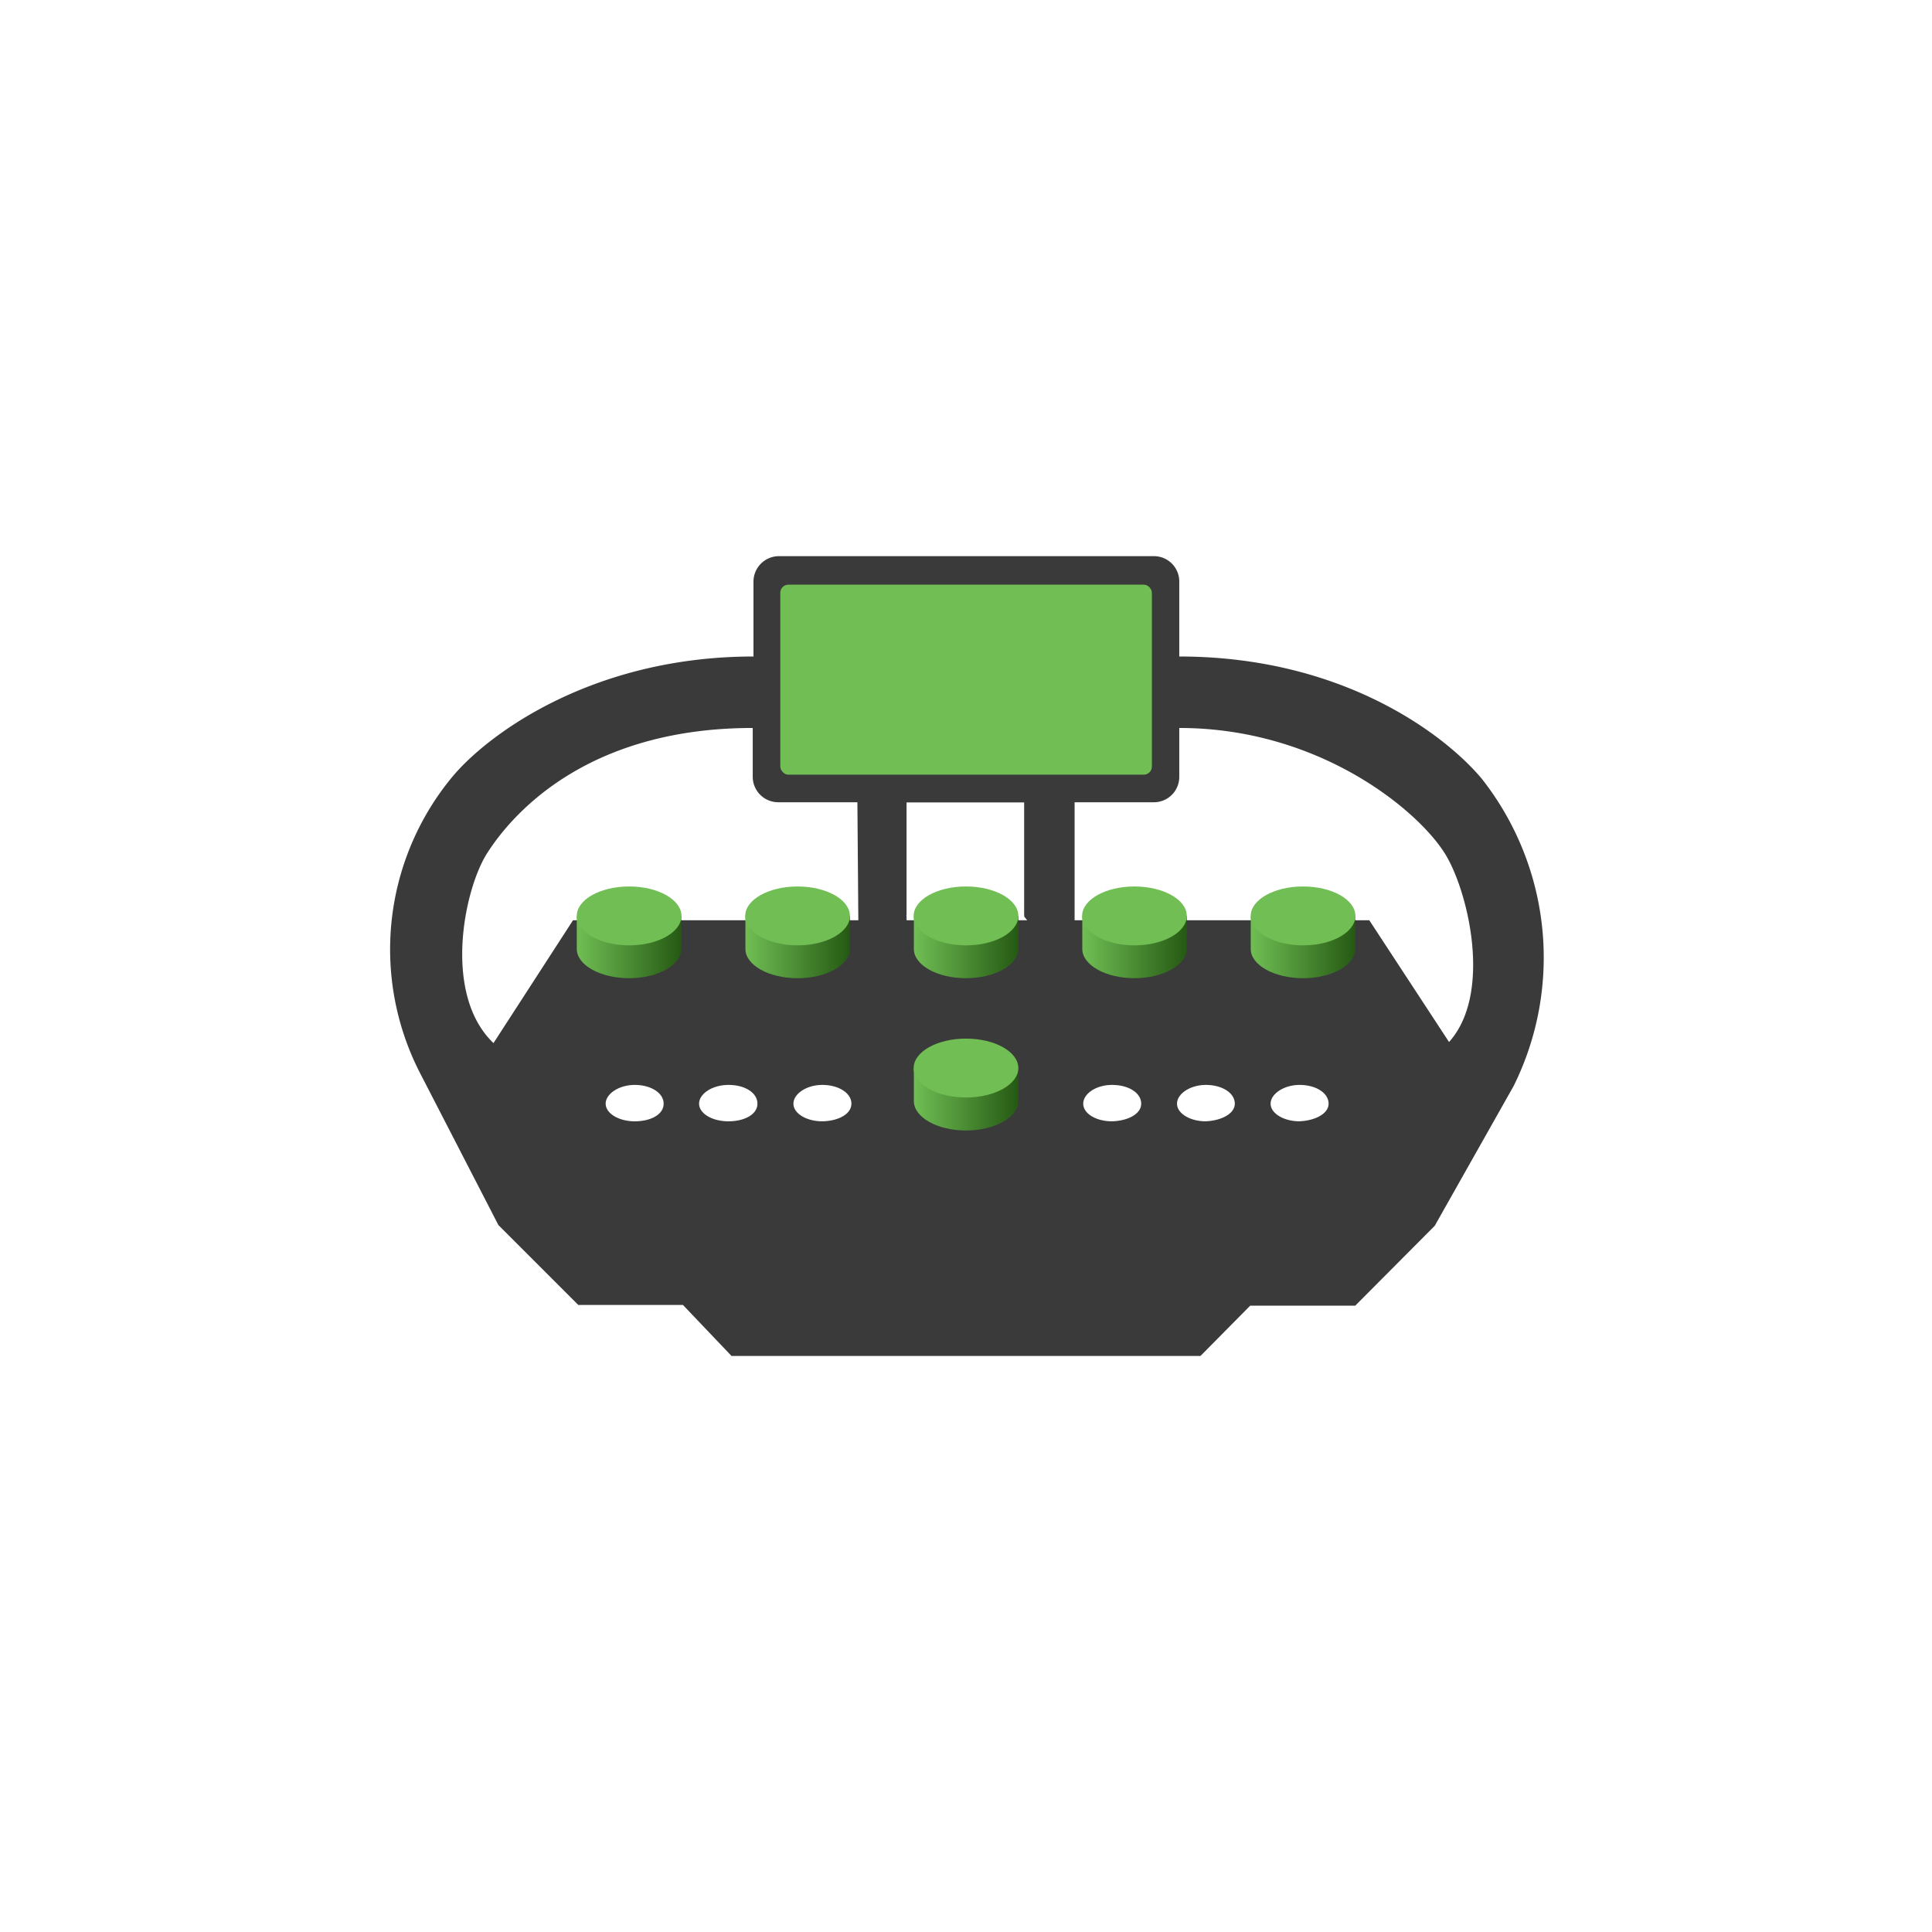 <svg xmlns="http://www.w3.org/2000/svg" xmlns:xlink="http://www.w3.org/1999/xlink" viewBox="0 0 103 103"><defs><style>.cls-1{fill:#3a3a3a;}.cls-2{fill:url(#linear-gradient);}.cls-3{fill:#70be54;}.cls-4{fill:url(#linear-gradient-2);}.cls-5{fill:url(#linear-gradient-3);}.cls-6{fill:url(#linear-gradient-4);}.cls-7{fill:url(#linear-gradient-5);}.cls-8{fill:url(#linear-gradient-6);}.cls-9{fill:none;}</style><linearGradient id="linear-gradient" x1="66.68" y1="50.49" x2="72.25" y2="50.49" gradientUnits="userSpaceOnUse"><stop offset="0" stop-color="#70be54"/><stop offset="1" stop-color="#255913"/></linearGradient><linearGradient id="linear-gradient-2" x1="57.7" y1="50.49" x2="63.27" y2="50.49" xlink:href="#linear-gradient"/><linearGradient id="linear-gradient-3" x1="48.72" y1="50.49" x2="54.29" y2="50.49" xlink:href="#linear-gradient"/><linearGradient id="linear-gradient-4" x1="48.72" y1="58.6" x2="54.29" y2="58.6" xlink:href="#linear-gradient"/><linearGradient id="linear-gradient-5" x1="39.74" y1="50.49" x2="45.31" y2="50.49" xlink:href="#linear-gradient"/><linearGradient id="linear-gradient-6" x1="30.75" y1="50.49" x2="36.32" y2="50.49" xlink:href="#linear-gradient"/></defs><title>Asset 23</title><g id="Layer_2" data-name="Layer 2"><g id="Layer_1-2" data-name="Layer 1"><path class="cls-1" d="M79,41.52C77.1,39.24,71.66,35,62.87,35v-4a1.35,1.35,0,0,0-1.35-1.35h-20a1.36,1.36,0,0,0-1.35,1.35v4c-8.64,0-14.25,4.2-16.11,6.48a14.42,14.42,0,0,0-1.66,15.74l4.17,8.09,4.26,4.26h5.58L39,72.29H64l2.65-2.68h5.6l4.24-4.26,4.21-7.46A15.41,15.41,0,0,0,79,41.52ZM33.84,59.78c-.85,0-1.55-.42-1.55-.94s.7-1,1.55-1,1.54.42,1.54,1S34.69,59.78,33.84,59.78Zm5,0c-.88,0-1.57-.42-1.57-.94s.69-1,1.57-1,1.54.42,1.54,1S39.68,59.78,38.83,59.78Zm5,0c-.85,0-1.54-.42-1.54-.94s.69-1,1.54-1,1.55.42,1.55,1S44.64,59.78,43.79,59.78Zm1.92-10.72H30.55l-4.24,6.55C23.57,53,24.75,47.34,26,45.44c1.5-2.32,5.55-6.63,14.13-6.63v2.61a1.36,1.36,0,0,0,1.35,1.35h4.23Zm9,0H48.33v-.2l0,0a.12.12,0,0,1,0-.08v-6h6.27v6a.12.12,0,0,1,0,.08l0,0Zm4.53,10.72c-.87,0-1.54-.42-1.54-.94s.67-1,1.54-1,1.55.42,1.55,1S60.06,59.78,59.21,59.78Zm5,0c-.85,0-1.54-.42-1.54-.94s.69-1,1.54-1,1.54.42,1.54,1S65,59.78,64.18,59.78Zm5,0c-.85,0-1.55-.42-1.55-.94s.7-1,1.55-1,1.54.42,1.54,1S70,59.78,69.17,59.78Zm8-4.17L73,49.06H57.29V42.77h4.23a1.35,1.35,0,0,0,1.35-1.35V38.81c7.4,0,12.63,4.31,14.12,6.63C78.23,47.34,79.64,53,77.2,55.61Z"/><path class="cls-2" d="M66.68,48.83v1.76c0,.86,1.25,1.56,2.79,1.56s2.78-.7,2.78-1.56V48.83Z"/><ellipse class="cls-3" cx="69.47" cy="48.83" rx="2.79" ry="1.57"/><path class="cls-4" d="M57.7,48.83v1.76c0,.86,1.25,1.56,2.78,1.56s2.79-.7,2.79-1.56V48.83Z"/><ellipse class="cls-3" cx="60.48" cy="48.83" rx="2.79" ry="1.57"/><path class="cls-5" d="M48.72,48.83v1.76c0,.86,1.24,1.56,2.78,1.56s2.79-.7,2.79-1.56V48.83Z"/><ellipse class="cls-3" cx="51.5" cy="48.83" rx="2.79" ry="1.57"/><path class="cls-6" d="M48.72,56.94V58.7c0,.86,1.24,1.57,2.78,1.57s2.79-.71,2.79-1.57V56.94Z"/><ellipse class="cls-3" cx="51.5" cy="56.94" rx="2.79" ry="1.57"/><path class="cls-7" d="M39.74,48.83v1.76c0,.86,1.24,1.56,2.78,1.56s2.79-.7,2.79-1.56V48.83Z"/><ellipse class="cls-3" cx="42.52" cy="48.83" rx="2.79" ry="1.57"/><path class="cls-8" d="M30.75,48.83v1.76c0,.86,1.25,1.56,2.79,1.56s2.78-.7,2.78-1.56V48.83Z"/><ellipse class="cls-3" cx="33.54" cy="48.83" rx="2.79" ry="1.57"/><rect class="cls-3" x="41.6" y="31.17" width="19.81" height="10.13" rx="0.43"/><rect class="cls-9" width="103" height="103"/></g></g></svg>
